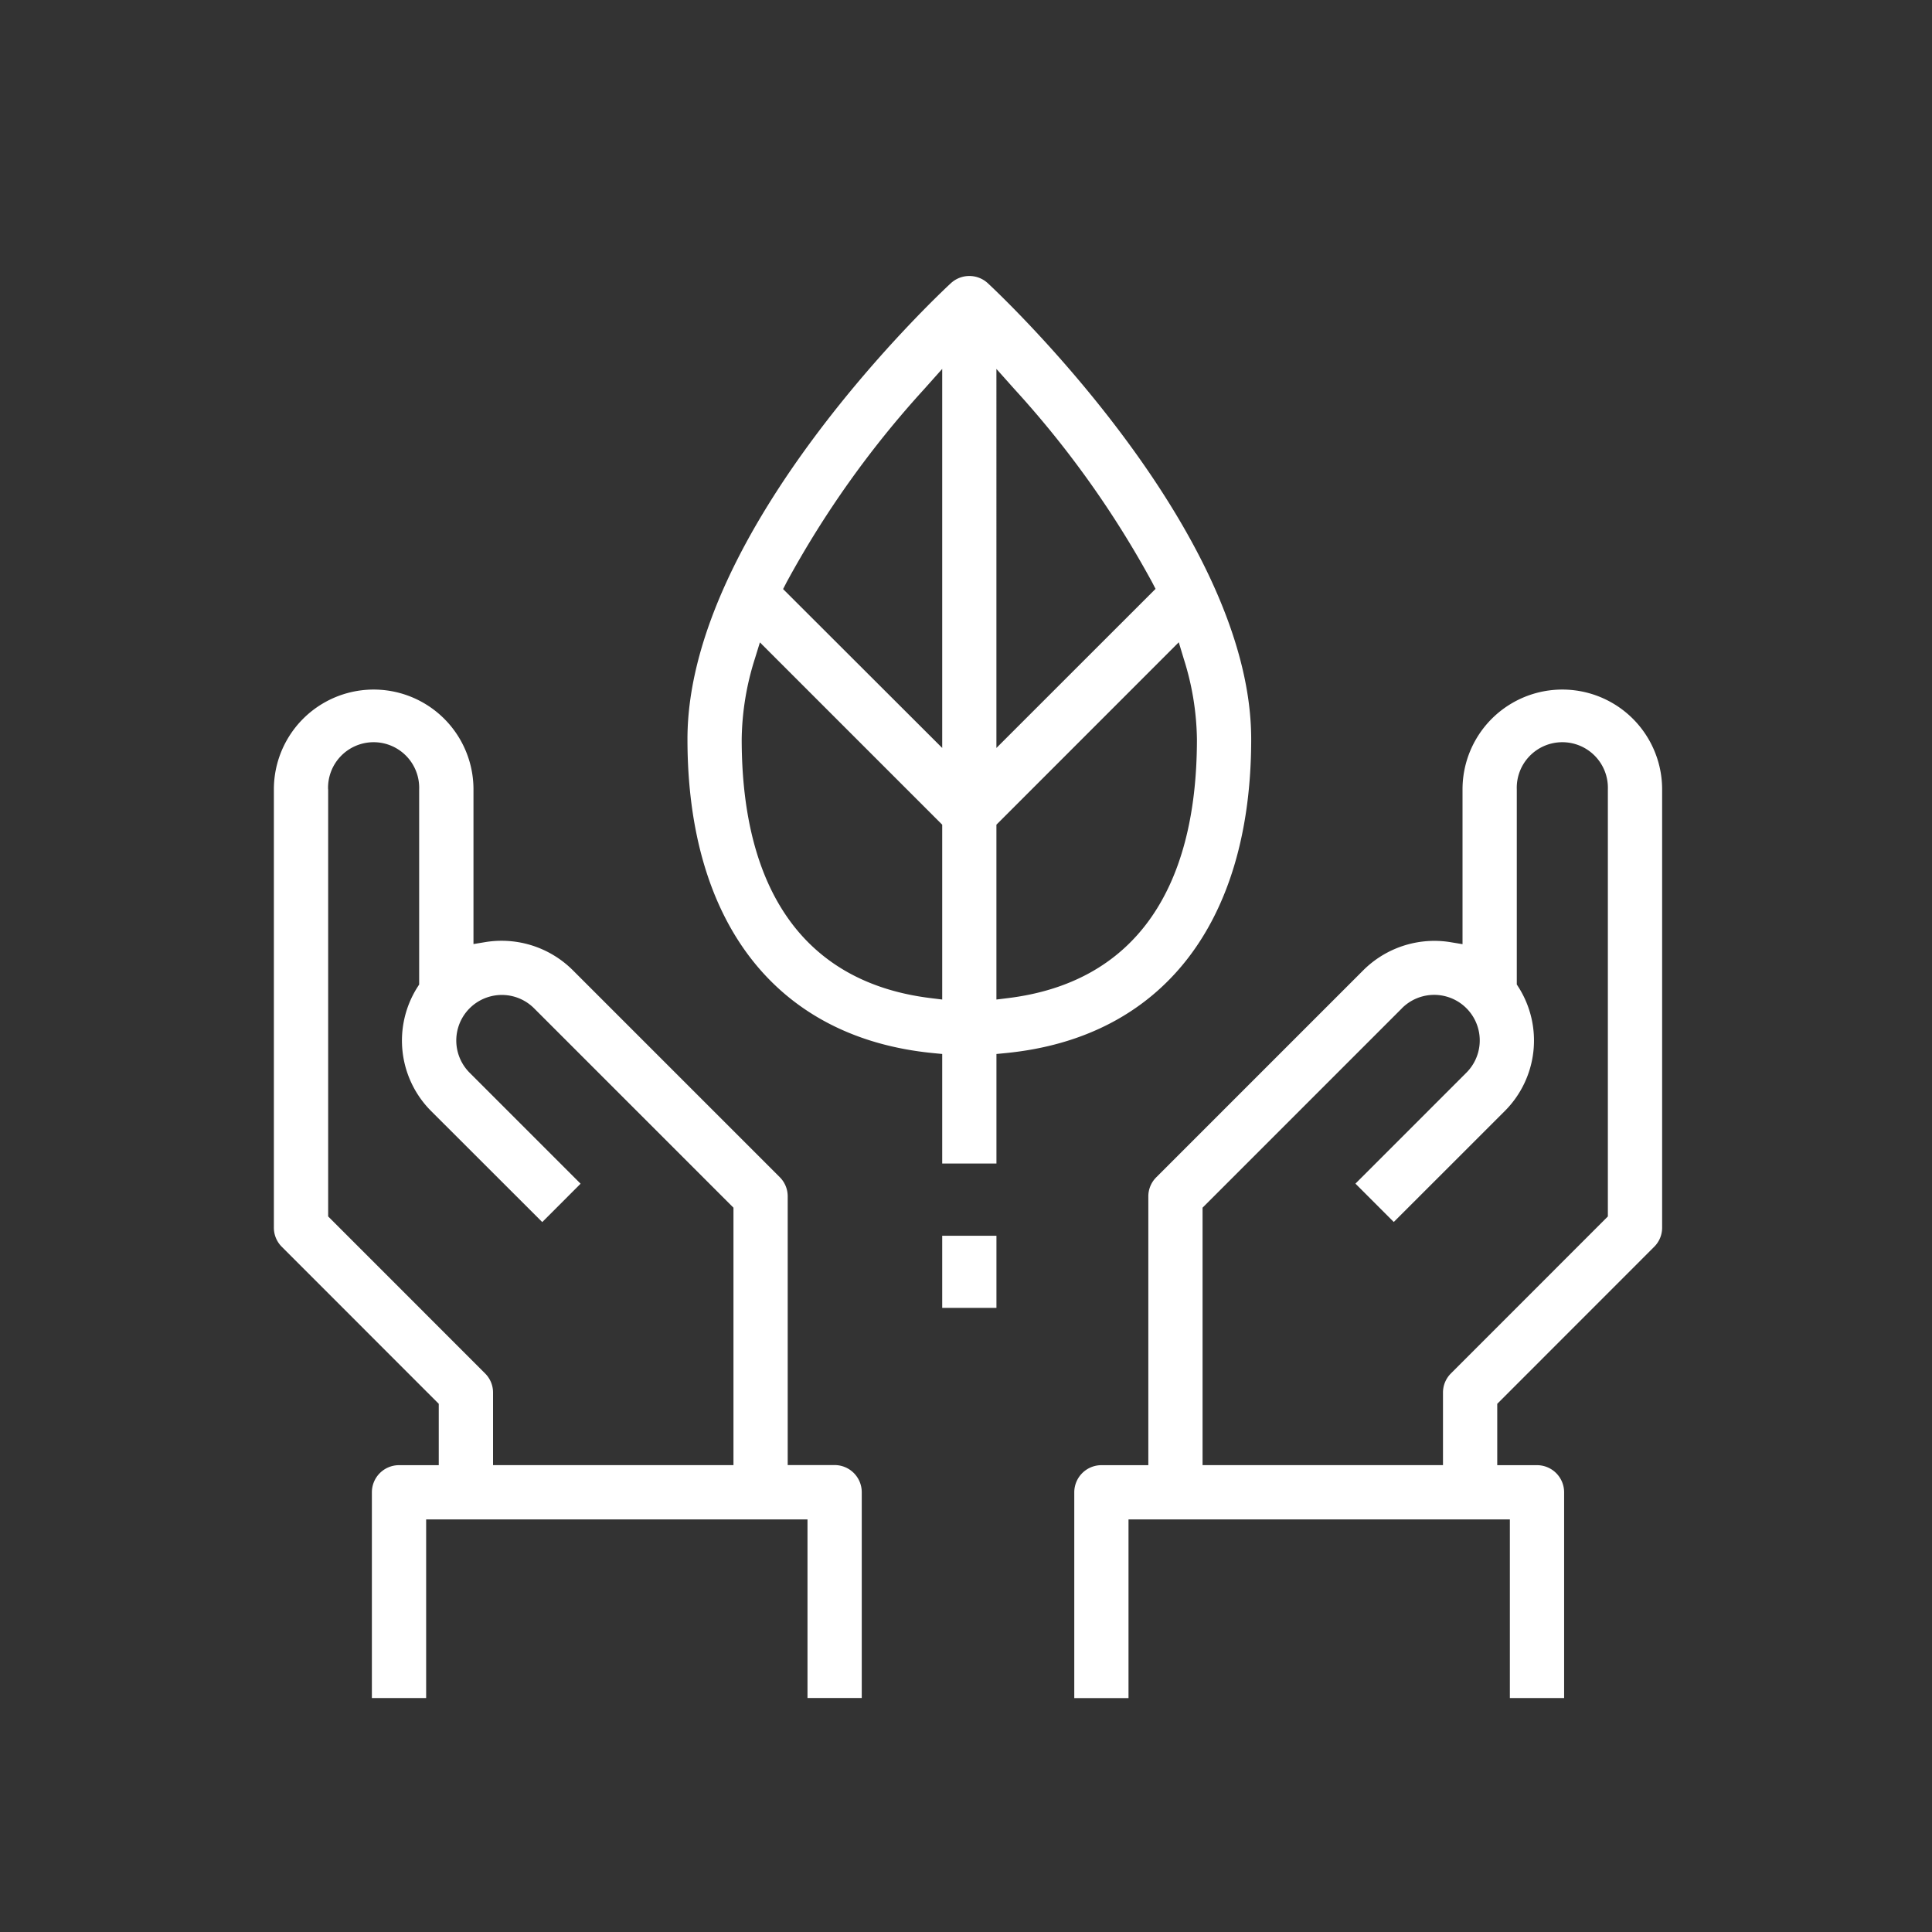 <svg id="ICONS_ECO_HOME_Copy" data-name="ICONS/ ECO HOME Copy" xmlns="http://www.w3.org/2000/svg" width="70" height="70" viewBox="0 0 70 70">
  <rect x="0" y="0" width="70" height="70" fill="#333333" stroke="none"/>
  <path id="Combined_Shape" data-name="Combined Shape" d="M30.965,51.525H29V44.069a.984.984,0,0,1,.983-.983h1.7V33.35a.976.976,0,0,1,.288-.695l7.512-7.512a3.656,3.656,0,0,1,2.569-1.054,3.575,3.575,0,0,1,.58.048l.435.072V18.6a3.616,3.616,0,0,1,7.232,0V34.481a.974.974,0,0,1-.29.695l-5.684,5.687v2.223h1.441a.983.983,0,0,1,.982.983v7.455H44.782V45.052H30.965v6.472h0Zm9.906-24.992-7.223,7.224v9.328h8.711V40.456a.976.976,0,0,1,.289-.695l5.685-5.687V18.6a1.651,1.651,0,1,0-3.3,0v7.069l.059.092a3.613,3.613,0,0,1-.495,4.495l-4.021,4.019-1.389-1.39,4.021-4.021a1.651,1.651,0,0,0-2.336-2.334ZM19.334,51.525h0V45.052H5.517v6.472H3.551V44.069a.983.983,0,0,1,.982-.983H5.974V40.863L.29,35.176A.974.974,0,0,1,0,34.481V18.6a3.616,3.616,0,1,1,7.232,0v5.605l.435-.072a3.574,3.574,0,0,1,.581-.047,3.655,3.655,0,0,1,2.569,1.053l7.512,7.512a.978.978,0,0,1,.288.695v9.736h1.7a.984.984,0,0,1,.983.983v7.456H19.335ZM1.967,18.6V34.074l5.685,5.687a.976.976,0,0,1,.289.695v2.629h8.711V33.757L9.428,26.533a1.651,1.651,0,0,0-2.336,2.334l4.021,4.021-1.389,1.39L5.7,30.258a3.613,3.613,0,0,1-.495-4.495l.059-.092V18.6a1.651,1.651,0,1,0-3.3,0ZM24.215,37.388V34.774H26.18v2.614Zm1.964-5.232H24.215V28.188l-.338-.033c-5.65-.556-8.892-4.7-8.892-11.375C14.984,9.168,24.141.62,24.53.26a.987.987,0,0,1,1.336,0c.39.362,9.544,8.947,9.544,16.52,0,6.674-3.241,10.821-8.892,11.375l-.338.033v3.967h0Zm0-12.276v6.335l.421-.052c4.478-.551,6.844-3.8,6.844-9.382a10.013,10.013,0,0,0-.477-2.91l-.181-.6Zm-8.753-6.009a10.006,10.006,0,0,0-.476,2.909c0,5.588,2.367,8.833,6.844,9.383l.421.052V19.88l-6.605-6.605ZM26.179,17.1l5.766-5.764-.126-.243A35.513,35.513,0,0,0,26.833,4.1l-.654-.733ZM23.56,4.1a35.563,35.563,0,0,0-4.985,7l-.125.243L24.215,17.1V3.366Z" transform="translate(9.923 10)" fill="#fff"/>
</svg>
